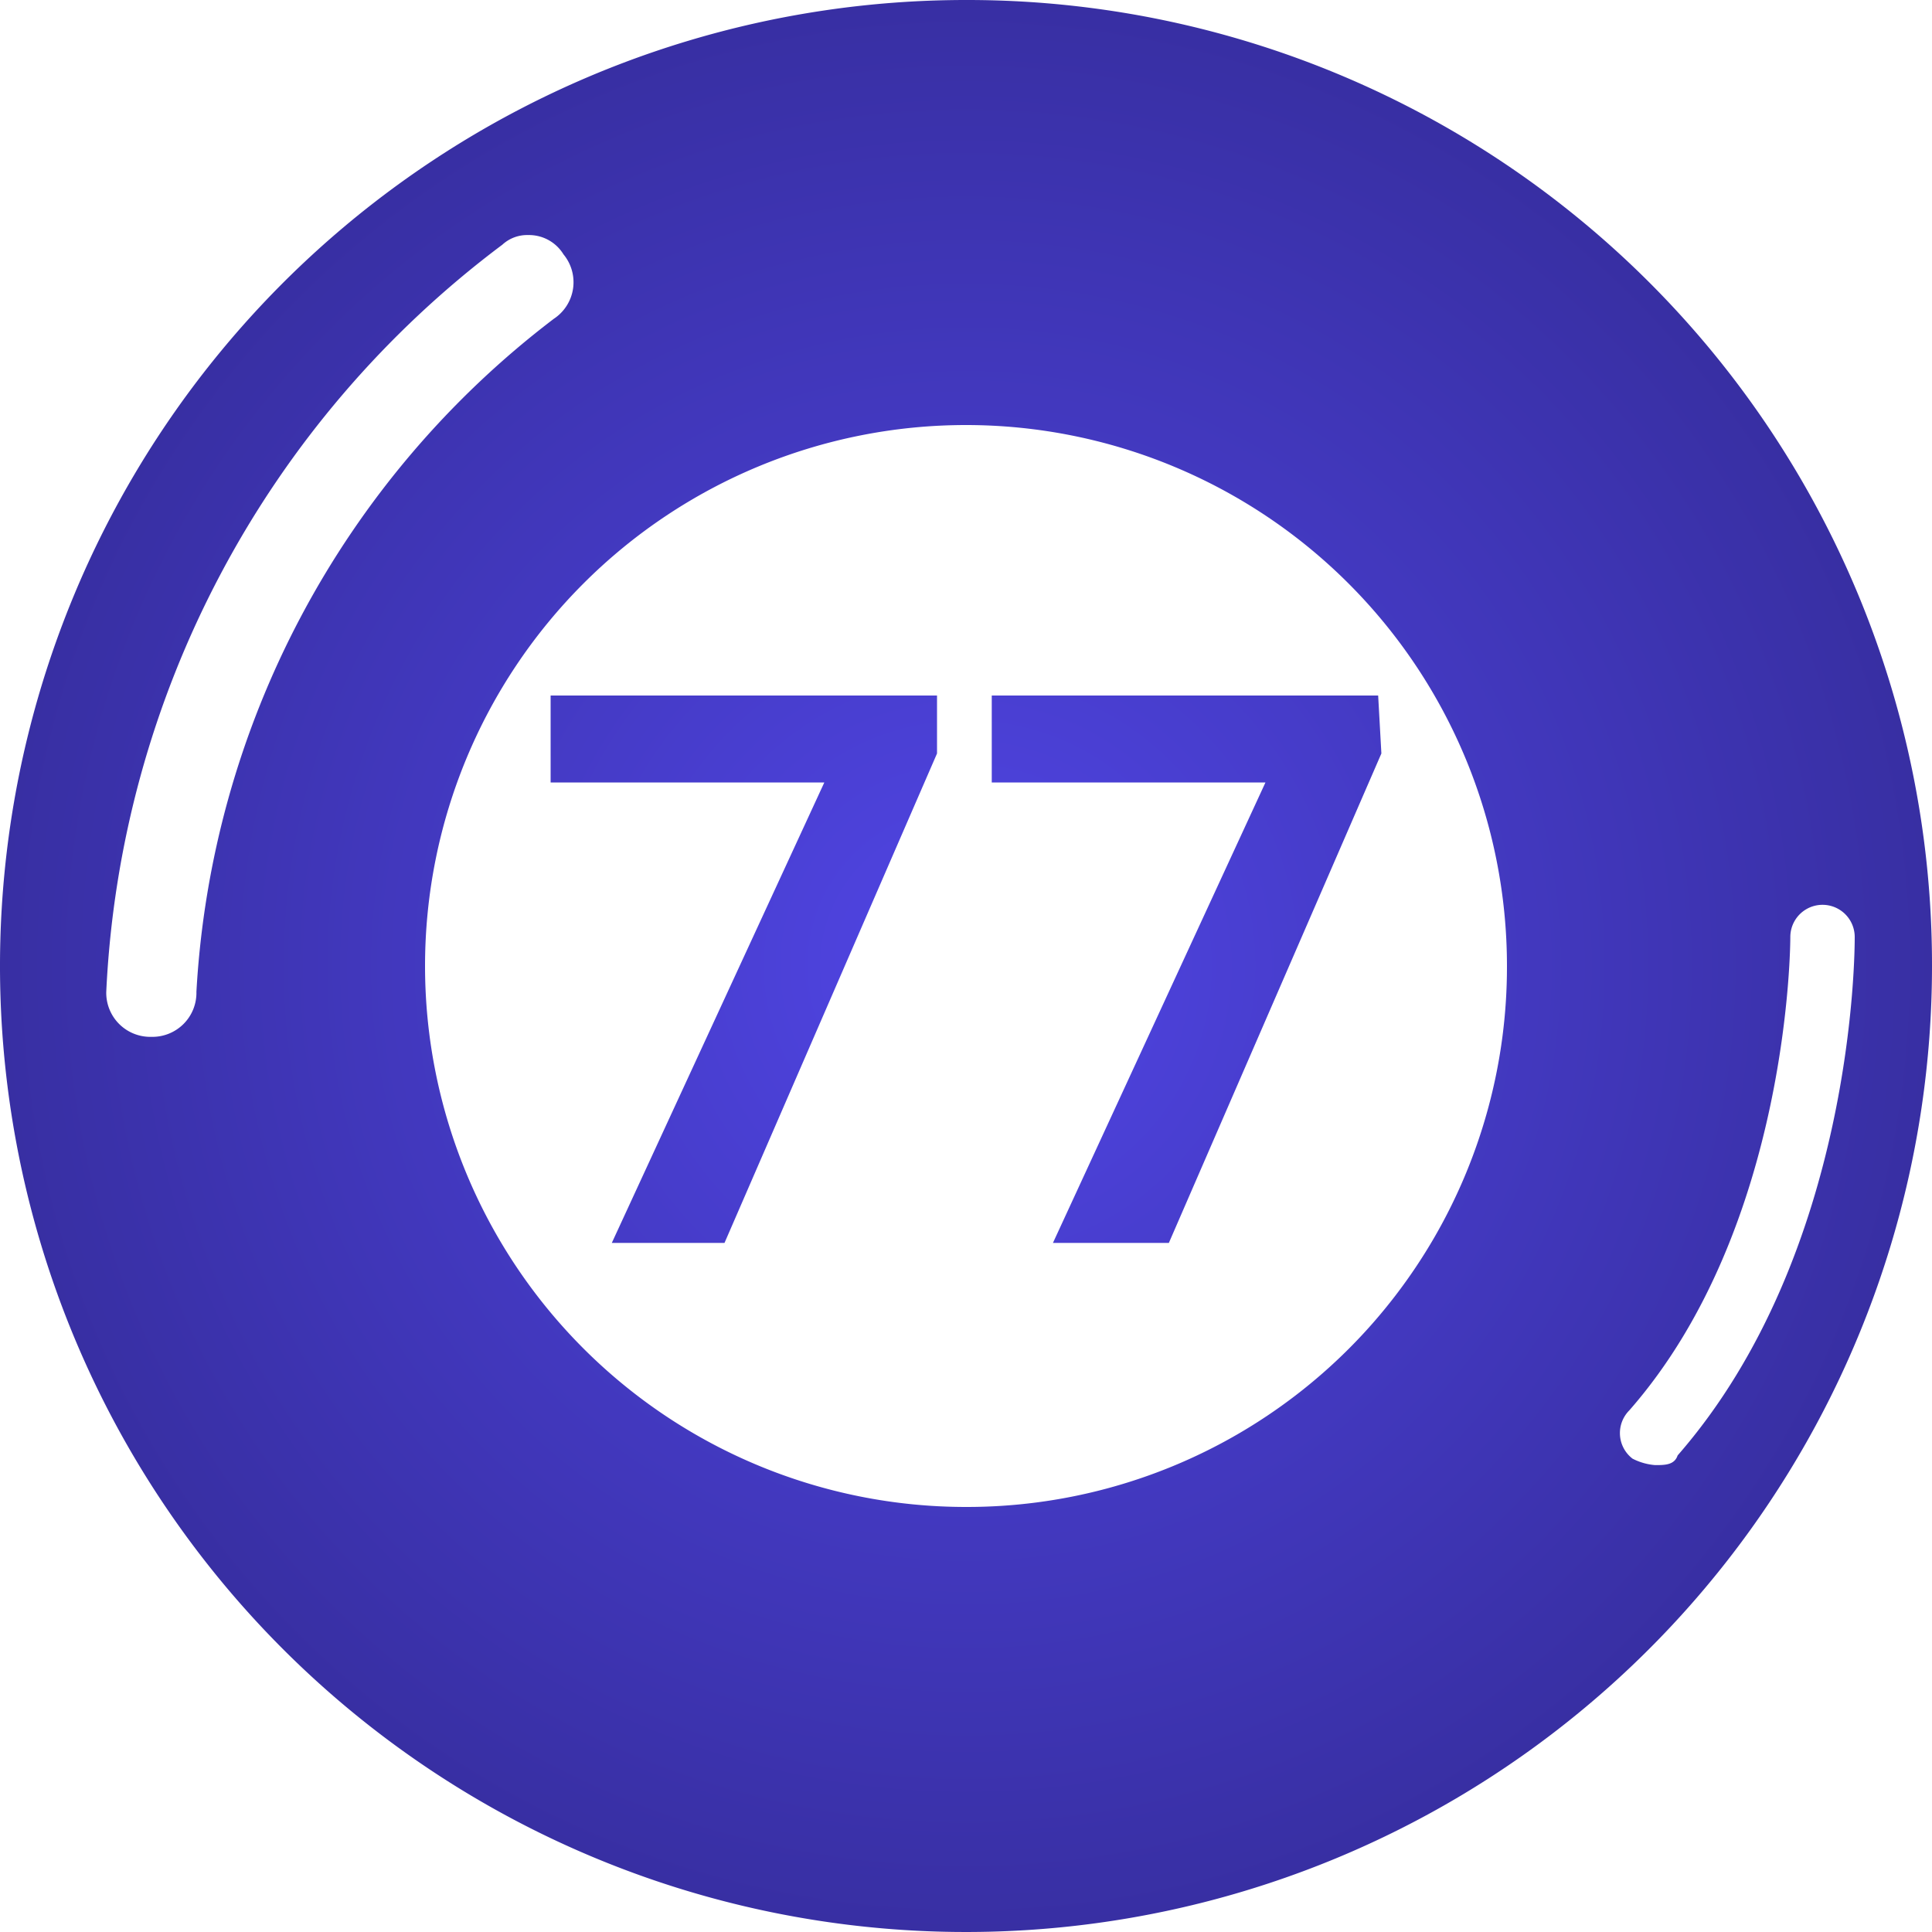 <svg id="Layer_1" data-name="Layer 1" xmlns="http://www.w3.org/2000/svg" xmlns:xlink="http://www.w3.org/1999/xlink" viewBox="0 0 60 60"><defs><radialGradient id="New_Gradient_Swatch_copy" cx="30" cy="32" r="30" gradientTransform="matrix(1 0 0 -1 0 62)" gradientUnits="userSpaceOnUse"><stop offset=".006" stop-color="#5045e4"/><stop offset="1" stop-color="#382fa3"/></radialGradient></defs><path d="M30 0a30 30 0 1030 30A29.96 29.96 0 0030 0zM6.1 30.8a1.367 1.367 0 01-1.4 1.4 1.367 1.367 0 01-1.4-1.4A30.8 30.8 0 0115.6 7.6a1.135 1.135 0 01.8-.3 1.255 1.255 0 011.1.6 1.359 1.359 0 01-.3 2A28.24 28.24 0 006.1 30.8zm23.9 16A16.8 16.8 0 1146.8 30 16.772 16.772 0 0130 46.8zm21.4-1.3a1.854 1.854 0 01-.7-.2 1 1 0 01-.1-1.5c5-5.7 5-14.6 5-14.7a1 1 0 112 0c0 .4 0 9.8-5.5 16.1-.1.3-.4.3-.7.3zM29.1 23.4l-6.6 15.2H19l6.6-14.3h-8.5v-2.7h12zm13.8 0l-6.6 15.2h-3.6l6.6-14.3h-8.5v-2.7h12z" fill="url(#New_Gradient_Swatch_copy)"/></svg>